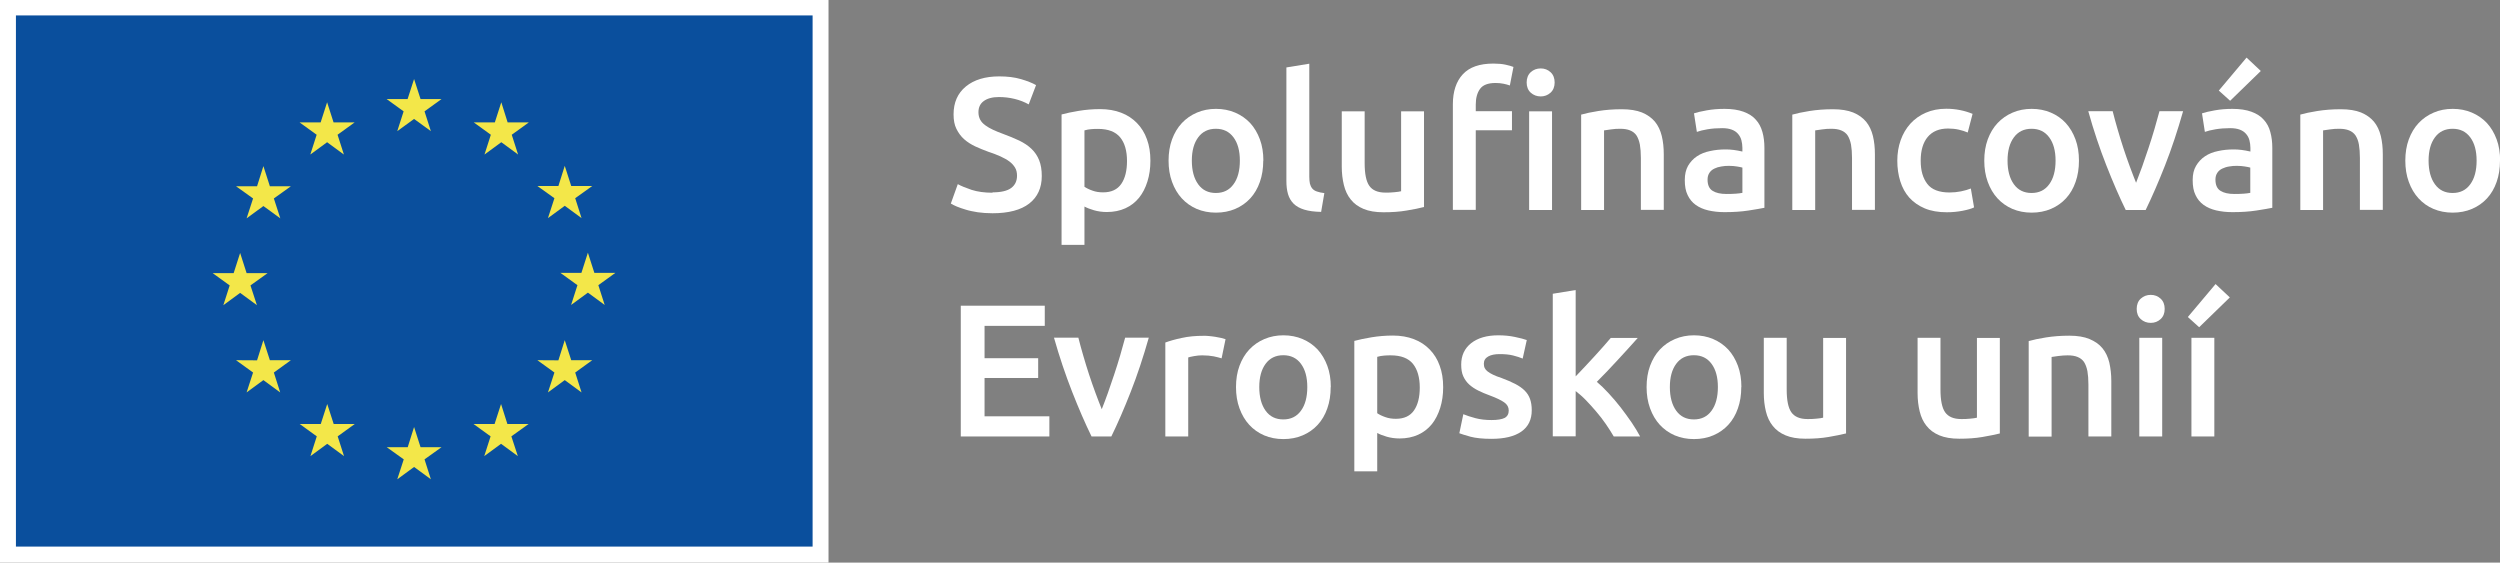 <?xml version="1.0" encoding="UTF-8"?><svg id="Vrstva_2" xmlns="http://www.w3.org/2000/svg" viewBox="0 0 200.93 45.22"><rect x="0" y="0" width="200.93" height="45.22" fill="#808080" stroke="none"/><defs><style>.cls-1{fill:#f3e749;}.cls-2{fill:#fff;}.cls-3{fill:#0a4f9d;}</style></defs><g id="Vrstva_1-2"><rect class="cls-2" x="0" width="66.59" height="45.22"/><rect class="cls-3" x="1.28" y="1.24" width="64.03" height="42.69"/><polygon class="cls-1" points="31.93 10.54 33.28 9.56 34.63 10.54 34.12 8.95 35.49 7.96 33.8 7.96 33.28 6.35 32.76 7.96 31.07 7.96 32.44 8.95 31.93 10.54"/><polygon class="cls-1" points="24.94 12.42 26.29 11.43 27.64 12.42 27.13 10.83 28.5 9.84 26.81 9.84 26.29 8.22 25.77 9.84 24.08 9.84 25.45 10.83 24.94 12.42"/><polygon class="cls-1" points="21.17 13.35 20.66 14.97 18.97 14.97 20.34 15.95 19.82 17.55 21.17 16.56 22.53 17.55 22.01 15.95 23.38 14.97 21.69 14.97 21.17 13.35"/><polygon class="cls-1" points="19.3 23.54 20.65 24.53 20.13 22.94 21.51 21.95 19.82 21.95 19.3 20.33 18.78 21.95 17.09 21.95 18.46 22.94 17.95 24.53 19.3 23.54"/><polygon class="cls-1" points="21.69 28.95 21.17 27.34 20.66 28.96 18.97 28.95 20.34 29.94 19.82 31.54 21.17 30.55 22.52 31.54 22.01 29.94 23.38 28.95 21.69 28.95"/><polygon class="cls-1" points="26.82 34.08 26.3 32.47 25.78 34.08 24.09 34.08 25.46 35.07 24.95 36.66 26.3 35.67 27.65 36.66 27.14 35.07 28.51 34.08 26.82 34.08"/><polygon class="cls-1" points="33.8 35.94 33.28 34.32 32.77 35.94 31.08 35.94 32.45 36.92 31.93 38.52 33.28 37.53 34.63 38.52 34.12 36.92 35.49 35.94 33.8 35.94"/><polygon class="cls-1" points="40.78 34.08 40.27 32.47 39.75 34.08 38.06 34.08 39.43 35.07 38.92 36.66 40.27 35.67 41.62 36.66 41.1 35.07 42.48 34.08 40.78 34.08"/><polygon class="cls-1" points="45.91 28.95 45.39 27.34 44.88 28.96 43.19 28.95 44.56 29.94 44.04 31.54 45.39 30.55 46.74 31.54 46.23 29.94 47.6 28.95 45.91 28.95"/><polygon class="cls-1" points="49.46 21.93 47.77 21.93 47.25 20.31 46.73 21.93 45.04 21.93 46.41 22.92 45.9 24.51 47.25 23.52 48.6 24.51 48.09 22.92 49.46 21.93"/><polygon class="cls-1" points="44.04 17.53 45.39 16.54 46.74 17.53 46.23 15.93 47.6 14.95 45.91 14.95 45.39 13.33 44.88 14.95 43.19 14.95 44.56 15.93 44.04 17.53"/><polygon class="cls-1" points="40.29 8.22 39.77 9.84 38.08 9.84 39.45 10.83 38.94 12.42 40.29 11.43 41.64 12.42 41.13 10.83 42.5 9.84 40.8 9.84 40.29 8.22"/><path class="cls-2" d="M79.77,15.46c.69,0,1.19-.12,1.5-.35.31-.23.47-.56.47-.99,0-.25-.05-.47-.16-.65-.11-.18-.26-.35-.45-.49-.2-.15-.44-.28-.72-.41-.28-.13-.61-.25-.97-.37-.36-.13-.72-.28-1.05-.43-.34-.16-.64-.35-.9-.58-.26-.23-.46-.51-.62-.83-.16-.32-.23-.71-.23-1.17,0-.95.33-1.7.99-2.24.66-.54,1.55-.81,2.68-.81.66,0,1.24.07,1.75.22.51.15.91.31,1.21.48l-.59,1.55c-.34-.19-.72-.34-1.13-.44-.41-.1-.83-.15-1.27-.15-.52,0-.92.11-1.21.32-.29.21-.43.51-.43.9,0,.23.05.43.14.6.09.17.23.32.41.45.18.13.38.25.62.36.24.11.5.22.78.32.5.18.94.37,1.33.55.39.19.72.41.99.67.27.26.47.56.61.91.14.35.21.77.21,1.27,0,.95-.34,1.69-1.01,2.21-.67.52-1.66.78-2.95.78-.43,0-.83-.03-1.19-.08-.36-.06-.68-.12-.96-.21-.28-.08-.52-.17-.72-.25-.2-.09-.36-.16-.48-.24l.56-1.56c.27.15.64.3,1.11.46.47.15,1.03.23,1.68.23"/><path class="cls-2" d="M90.58,12.95c0-.82-.18-1.46-.55-1.91-.37-.45-.96-.68-1.78-.68-.17,0-.35,0-.54.02-.19.01-.37.05-.55.1v4.53c.16.11.38.22.64.31.27.1.55.14.86.14.67,0,1.15-.23,1.46-.68.31-.45.46-1.07.46-1.84M92.46,12.92c0,.61-.08,1.16-.24,1.67-.16.51-.38.94-.67,1.3-.29.36-.66.65-1.1.85-.44.2-.94.3-1.49.3-.37,0-.72-.05-1.03-.14-.31-.09-.57-.19-.77-.3v3.08h-1.84v-10.48c.37-.1.83-.2,1.38-.29.55-.09,1.12-.14,1.73-.14s1.19.1,1.68.29c.5.19.92.47,1.27.83.35.36.62.79.8,1.3.19.51.28,1.08.28,1.72"/><path class="cls-2" d="M99.65,12.91c0-.79-.17-1.41-.51-1.87-.34-.46-.81-.69-1.42-.69s-1.08.23-1.42.69c-.34.46-.51,1.08-.51,1.87s.17,1.43.51,1.9c.34.47.81.7,1.42.7s1.08-.23,1.42-.7c.34-.46.51-1.1.51-1.9M101.53,12.91c0,.63-.09,1.2-.27,1.71-.18.52-.44.96-.77,1.32-.33.36-.74.65-1.21.85-.47.2-.99.3-1.55.3s-1.08-.1-1.55-.3c-.46-.2-.86-.48-1.2-.85-.33-.36-.59-.8-.78-1.32-.19-.52-.28-1.09-.28-1.71s.09-1.19.28-1.71c.19-.51.45-.95.79-1.31.34-.36.74-.64,1.21-.84.47-.2.98-.3,1.53-.3s1.07.1,1.54.3c.47.2.87.48,1.21.84.33.36.59.8.78,1.31.19.51.28,1.08.28,1.71"/><path class="cls-2" d="M106.19,17.03c-.55-.01-1-.07-1.36-.18-.36-.11-.65-.27-.86-.48-.21-.21-.36-.47-.45-.77-.09-.31-.13-.66-.13-1.05V5.42l1.84-.3v9.08c0,.22.02.41.05.56.04.15.1.28.19.39.09.11.22.19.37.24.16.06.36.1.6.13l-.26,1.52Z"/><path class="cls-2" d="M114.44,16.64c-.35.09-.81.19-1.38.28-.57.1-1.19.14-1.87.14-.64,0-1.17-.09-1.6-.27-.43-.18-.77-.43-1.03-.76-.26-.32-.44-.71-.55-1.16-.11-.45-.17-.94-.17-1.48v-4.44h1.84v4.16c0,.85.12,1.46.37,1.82.25.36.68.55,1.3.55.22,0,.46,0,.71-.03.25-.02.43-.05.55-.08v-6.42h1.84v7.69Z"/><path class="cls-2" d="M124.74,16.88h-1.84v-7.93h1.84v7.93ZM124.95,6.63c0,.34-.11.62-.33.82-.22.2-.49.3-.79.3s-.58-.1-.8-.3c-.22-.2-.33-.48-.33-.82s.11-.63.33-.83c.22-.2.49-.3.8-.3s.57.1.79.3c.22.2.33.48.33.83M120.03,5.11c.38,0,.71.03.98.09.27.06.48.12.63.18l-.29,1.49c-.14-.05-.31-.1-.51-.14-.2-.04-.41-.06-.64-.06-.61,0-1.02.16-1.25.48s-.34.74-.34,1.26v.53h2.91v1.53h-2.91v6.4h-1.84v-8.49c0-1.03.27-1.84.8-2.41.54-.58,1.35-.86,2.46-.86"/><path class="cls-2" d="M127.09,9.21c.35-.1.81-.2,1.38-.29.57-.09,1.19-.14,1.88-.14.65,0,1.19.09,1.62.26.43.18.78.43,1.04.74.26.32.44.7.55,1.15.11.45.16.94.16,1.48v4.46h-1.84v-4.17c0-.42-.03-.79-.08-1.08-.06-.3-.15-.54-.27-.73-.13-.19-.3-.32-.52-.41-.22-.09-.48-.13-.8-.13-.23,0-.48.01-.73.05-.25.03-.44.06-.56.08v6.4h-1.84v-7.67Z"/><path class="cls-2" d="M138.75,15.59c.57,0,1-.03,1.29-.09v-2.03c-.1-.03-.25-.06-.44-.09-.19-.03-.4-.05-.64-.05-.2,0-.41.01-.61.05-.21.03-.4.09-.56.17-.17.08-.3.19-.4.34-.1.15-.15.33-.15.55,0,.43.14.74.41.9.27.17.64.25,1.11.25M138.6,8.75c.61,0,1.12.08,1.53.23.41.15.75.36.99.64.25.27.42.6.53.99.11.39.16.82.16,1.28v4.81c-.28.06-.71.13-1.28.22-.57.09-1.22.13-1.93.13-.48,0-.91-.05-1.3-.14-.39-.09-.73-.24-1.01-.44-.28-.2-.5-.47-.65-.79-.16-.32-.23-.72-.23-1.2s.09-.84.26-1.15c.18-.31.42-.57.72-.77.3-.2.65-.34,1.05-.42.4-.09.82-.13,1.25-.13.2,0,.41.01.64.04.22.03.46.07.71.13v-.3c0-.21-.03-.41-.08-.61-.05-.19-.14-.36-.27-.51-.13-.15-.29-.26-.5-.34-.21-.08-.47-.12-.78-.12-.43,0-.81.03-1.17.09-.35.06-.64.13-.86.21l-.23-1.49c.23-.08.57-.16,1.02-.24.44-.08.92-.12,1.43-.12"/><path class="cls-2" d="M144.06,9.21c.35-.1.81-.2,1.38-.29.57-.09,1.19-.14,1.88-.14.65,0,1.19.09,1.62.26.44.18.78.43,1.04.74.26.32.44.7.55,1.15.11.45.16.94.16,1.48v4.46h-1.84v-4.17c0-.42-.03-.79-.08-1.08-.06-.3-.15-.54-.27-.73-.13-.19-.3-.32-.52-.41-.22-.09-.48-.13-.8-.13-.23,0-.48.01-.73.05-.25.03-.44.06-.56.08v6.4h-1.84v-7.67Z"/><path class="cls-2" d="M152.49,12.92c0-.59.09-1.14.27-1.65.18-.51.44-.95.78-1.33.34-.37.75-.67,1.24-.88.48-.21,1.03-.32,1.64-.32.75,0,1.46.14,2.12.41l-.39,1.5c-.21-.09-.45-.17-.72-.23-.27-.06-.55-.09-.86-.09-.72,0-1.26.23-1.64.68-.37.45-.56,1.08-.56,1.9s.18,1.41.53,1.87c.35.46.95.69,1.79.69.31,0,.62-.03.92-.09.3-.06.57-.14.79-.23l.26,1.52c-.2.1-.51.19-.92.27-.41.08-.83.12-1.27.12-.68,0-1.27-.1-1.77-.31-.5-.21-.91-.5-1.24-.86-.33-.37-.57-.81-.73-1.32-.16-.51-.24-1.06-.24-1.66"/><path class="cls-2" d="M165.21,12.91c0-.79-.17-1.41-.51-1.87-.34-.46-.81-.69-1.42-.69s-1.08.23-1.42.69c-.34.46-.51,1.08-.51,1.87s.17,1.43.51,1.9c.34.47.81.7,1.42.7s1.08-.23,1.42-.7c.34-.46.51-1.1.51-1.9M167.09,12.91c0,.63-.09,1.2-.27,1.71-.18.52-.44.96-.77,1.32-.33.36-.74.65-1.21.85-.47.2-.99.3-1.55.3s-1.08-.1-1.55-.3c-.46-.2-.86-.48-1.2-.85-.33-.36-.59-.8-.78-1.32-.19-.52-.28-1.09-.28-1.71s.09-1.19.28-1.71c.19-.51.45-.95.79-1.31.34-.36.74-.64,1.21-.84.46-.2.98-.3,1.53-.3s1.07.1,1.54.3c.47.2.87.48,1.2.84.33.36.59.8.78,1.31.19.51.28,1.08.28,1.71"/><path class="cls-2" d="M170.85,16.88c-.51-1.04-1.03-2.24-1.56-3.59-.53-1.35-1.02-2.8-1.45-4.35h1.96c.11.44.24.92.39,1.43.15.51.3,1.02.47,1.53.17.51.34,1.01.52,1.49.18.48.34.91.5,1.3.15-.38.31-.82.49-1.3.17-.48.34-.98.51-1.49.17-.51.33-1.02.48-1.53.15-.51.28-.99.4-1.43h1.9c-.44,1.55-.92,3-1.45,4.35-.53,1.35-1.05,2.54-1.56,3.59h-1.57Z"/><path class="cls-2" d="M181.71,5.7l-2.47,2.4-.91-.82,2.23-2.65,1.15,1.08ZM179.57,15.59c.57,0,1-.03,1.29-.09v-2.03c-.1-.03-.25-.06-.44-.09-.19-.03-.4-.05-.64-.05-.2,0-.41.01-.61.05-.21.03-.39.09-.56.17-.17.08-.3.19-.4.34-.1.15-.15.33-.15.55,0,.43.14.74.41.9.27.17.64.25,1.11.25M179.42,8.75c.61,0,1.12.08,1.53.23.41.15.75.36.99.64.25.27.43.6.53.99.11.39.16.82.16,1.28v4.81c-.28.06-.71.13-1.28.22-.57.09-1.22.13-1.93.13-.48,0-.91-.05-1.3-.14-.39-.09-.73-.24-1.01-.44-.28-.2-.5-.47-.65-.79-.16-.32-.23-.72-.23-1.2s.09-.84.27-1.15c.18-.31.42-.57.72-.77.3-.2.65-.34,1.05-.42.4-.09.82-.13,1.25-.13.2,0,.41.01.64.04.22.03.46.07.71.13v-.3c0-.21-.03-.41-.08-.61-.05-.19-.14-.36-.27-.51-.13-.15-.29-.26-.5-.34-.21-.08-.47-.12-.78-.12-.42,0-.81.03-1.17.09-.35.06-.64.13-.86.21l-.23-1.49c.23-.08.57-.16,1.02-.24.44-.08.92-.12,1.42-.12"/><path class="cls-2" d="M184.88,9.21c.35-.1.81-.2,1.38-.29.57-.09,1.19-.14,1.88-.14.65,0,1.19.09,1.62.26.43.18.78.43,1.04.74.26.32.44.7.55,1.15.11.45.16.94.16,1.48v4.46h-1.84v-4.17c0-.42-.03-.79-.08-1.08-.05-.3-.15-.54-.27-.73-.13-.19-.3-.32-.52-.41-.22-.09-.48-.13-.8-.13-.23,0-.48.01-.73.05-.25.03-.44.06-.56.08v6.4h-1.83v-7.67Z"/><path class="cls-2" d="M199.05,12.91c0-.79-.17-1.41-.51-1.87-.34-.46-.81-.69-1.42-.69s-1.08.23-1.42.69c-.34.46-.51,1.08-.51,1.87s.17,1.43.51,1.9c.34.47.81.7,1.42.7s1.08-.23,1.42-.7c.34-.46.51-1.1.51-1.9M200.93,12.91c0,.63-.09,1.2-.27,1.71-.18.52-.44.96-.77,1.32s-.74.65-1.21.85c-.47.2-.99.3-1.55.3s-1.08-.1-1.55-.3c-.47-.2-.86-.48-1.2-.85-.33-.36-.59-.8-.78-1.32-.19-.52-.28-1.09-.28-1.71s.09-1.19.28-1.71c.19-.51.45-.95.79-1.31.34-.36.74-.64,1.21-.84.46-.2.97-.3,1.53-.3s1.07.1,1.54.3c.47.2.87.48,1.21.84.33.36.59.8.78,1.31.19.51.28,1.08.28,1.71"/><polygon class="cls-2" points="77.22 35.08 77.22 24.57 83.97 24.57 83.97 26.19 79.13 26.19 79.13 28.79 83.44 28.79 83.44 30.38 79.13 30.38 79.13 33.46 84.34 33.46 84.34 35.08 77.22 35.08"/><path class="cls-2" d="M87.73,35.08c-.51-1.04-1.03-2.24-1.56-3.59-.53-1.35-1.02-2.8-1.46-4.35h1.96c.11.44.24.92.39,1.43.15.51.3,1.02.47,1.53.17.51.34,1.01.52,1.49.18.48.34.91.5,1.3.15-.38.32-.82.49-1.3.17-.48.34-.98.51-1.49.17-.51.33-1.02.48-1.53.15-.51.28-.99.4-1.43h1.9c-.44,1.55-.92,3-1.45,4.35-.53,1.35-1.05,2.55-1.56,3.59h-1.57Z"/><path class="cls-2" d="M98.18,28.8c-.15-.05-.36-.1-.63-.16-.27-.05-.58-.08-.93-.08-.2,0-.42.02-.64.06-.23.04-.39.08-.48.11v6.35h-1.84v-7.55c.35-.13.8-.26,1.33-.37.53-.12,1.12-.17,1.77-.17.12,0,.26,0,.42.02.16.01.32.04.49.06.16.03.32.06.47.09.15.04.27.07.36.1l-.32,1.55Z"/><path class="cls-2" d="M105.07,31.11c0-.79-.17-1.41-.51-1.87-.34-.46-.81-.69-1.42-.69s-1.08.23-1.42.69c-.34.46-.51,1.08-.51,1.87s.17,1.43.51,1.9c.34.47.81.7,1.42.7s1.08-.23,1.42-.7c.34-.46.51-1.1.51-1.9M106.95,31.11c0,.63-.09,1.2-.27,1.71-.18.52-.44.96-.77,1.32-.33.36-.74.65-1.21.85-.47.2-.99.3-1.55.3s-1.08-.1-1.55-.3c-.46-.2-.86-.48-1.2-.85-.33-.36-.59-.8-.78-1.32-.19-.52-.28-1.09-.28-1.71s.09-1.2.28-1.71.45-.95.79-1.31c.34-.36.74-.64,1.21-.84.47-.2.98-.3,1.53-.3s1.07.1,1.54.3c.47.2.87.48,1.21.84.33.36.59.8.78,1.31.19.51.28,1.08.28,1.71"/><path class="cls-2" d="M114.11,31.15c0-.82-.19-1.46-.55-1.91-.37-.45-.96-.68-1.78-.68-.17,0-.35,0-.54.02-.19.01-.37.05-.55.1v4.53c.16.11.38.22.64.31.27.1.55.14.86.14.67,0,1.15-.23,1.46-.68.31-.45.46-1.07.46-1.83M115.99,31.12c0,.61-.08,1.16-.24,1.67-.16.5-.38.94-.67,1.3-.29.36-.66.65-1.1.85-.44.2-.94.3-1.49.3-.37,0-.72-.05-1.03-.14-.31-.09-.57-.19-.77-.3v3.08h-1.84v-10.48c.37-.1.83-.2,1.38-.29.55-.09,1.12-.14,1.73-.14s1.19.1,1.68.29c.5.19.92.47,1.27.83.35.36.62.79.8,1.3.19.51.28,1.08.28,1.72"/><path class="cls-2" d="M119.87,33.76c.49,0,.84-.06,1.06-.17.22-.12.33-.32.33-.6,0-.26-.12-.48-.36-.65-.24-.17-.63-.36-1.17-.56-.33-.12-.64-.25-.92-.39-.28-.14-.52-.3-.72-.48-.2-.18-.36-.4-.48-.66-.12-.26-.17-.57-.17-.95,0-.73.27-1.3.8-1.72.54-.42,1.26-.63,2.18-.63.46,0,.91.04,1.33.13.43.09.74.17.96.25l-.33,1.49c-.2-.09-.46-.17-.77-.25-.31-.08-.68-.11-1.09-.11-.37,0-.68.06-.91.19-.23.13-.35.32-.35.58,0,.13.02.25.07.35.05.1.12.19.24.28.11.09.26.17.44.26.18.09.4.17.67.26.43.16.8.32,1.11.48.3.16.55.33.75.53.2.2.34.42.43.67.09.25.14.56.14.91,0,.76-.28,1.33-.84,1.72-.56.39-1.36.58-2.4.58-.7,0-1.26-.06-1.68-.17-.43-.12-.72-.21-.9-.28l.32-1.53c.27.11.6.22.98.32.38.1.81.15,1.3.15"/><path class="cls-2" d="M126.65,30.24c.23-.24.48-.5.74-.78.26-.28.52-.56.77-.83.25-.28.49-.55.72-.8.23-.26.42-.48.58-.67h2.17c-.5.57-1.04,1.15-1.6,1.76-.56.61-1.12,1.2-1.69,1.77.3.25.62.56.95.92.33.36.66.74.97,1.14.31.4.6.81.88,1.21.27.4.5.78.68,1.12h-2.12c-.18-.31-.39-.64-.63-.99-.24-.34-.49-.68-.77-1-.27-.32-.55-.63-.83-.92-.28-.29-.56-.53-.83-.74v3.64h-1.84v-11.46l1.84-.3v6.93Z"/><path class="cls-2" d="M138.07,31.11c0-.79-.17-1.41-.51-1.87-.34-.46-.81-.69-1.42-.69s-1.08.23-1.42.69c-.34.46-.51,1.08-.51,1.87s.17,1.43.51,1.9c.34.47.81.7,1.42.7s1.08-.23,1.42-.7c.34-.46.51-1.1.51-1.9M139.95,31.11c0,.63-.09,1.2-.27,1.71-.18.52-.44.96-.77,1.32-.33.36-.74.65-1.21.85-.47.2-.99.3-1.55.3s-1.08-.1-1.55-.3c-.46-.2-.86-.48-1.2-.85-.33-.36-.59-.8-.78-1.32-.19-.52-.28-1.09-.28-1.71s.09-1.2.28-1.71.45-.95.79-1.31c.34-.36.74-.64,1.21-.84.47-.2.98-.3,1.53-.3s1.07.1,1.54.3c.47.2.87.48,1.21.84.33.36.59.8.78,1.31.19.51.28,1.08.28,1.71"/><path class="cls-2" d="M148.35,34.84c-.35.09-.81.18-1.38.28-.57.1-1.19.14-1.86.14-.64,0-1.17-.09-1.6-.27-.43-.18-.77-.43-1.03-.76-.26-.32-.44-.71-.55-1.16-.11-.45-.17-.94-.17-1.48v-4.44h1.84v4.16c0,.85.12,1.46.37,1.82.25.36.68.55,1.3.55.22,0,.46,0,.71-.03.25-.02.43-.05.55-.08v-6.41h1.84v7.69Z"/><path class="cls-2" d="M160.72,34.84c-.35.09-.81.18-1.38.28-.57.1-1.19.14-1.87.14-.64,0-1.17-.09-1.6-.27-.43-.18-.77-.43-1.03-.76-.26-.32-.44-.71-.55-1.16-.11-.45-.17-.94-.17-1.48v-4.44h1.84v4.16c0,.85.12,1.46.37,1.82.25.36.68.55,1.3.55.22,0,.46,0,.71-.03.25-.02.43-.05.55-.08v-6.41h1.84v7.69Z"/><path class="cls-2" d="M163.06,27.41c.35-.1.81-.2,1.38-.29.57-.09,1.19-.14,1.88-.14.65,0,1.19.09,1.62.27.43.18.78.42,1.04.74.26.32.44.7.55,1.15.1.45.16.94.16,1.48v4.46h-1.84v-4.17c0-.42-.03-.79-.08-1.08-.06-.3-.15-.54-.27-.73-.13-.19-.3-.32-.52-.41-.22-.09-.48-.13-.8-.13-.23,0-.48.02-.73.05-.25.03-.44.06-.56.08v6.4h-1.84v-7.67Z"/><path class="cls-2" d="M173.78,35.08h-1.84v-7.93h1.84v7.93ZM173.98,24.83c0,.34-.11.62-.33.82-.22.2-.48.3-.79.3s-.58-.1-.8-.3c-.22-.2-.33-.47-.33-.82s.11-.63.33-.83c.22-.2.49-.3.8-.3s.57.1.79.3c.22.2.33.48.33.83"/><path class="cls-2" d="M177.97,35.08h-1.84v-7.93h1.84v7.93ZM179.22,23.9l-2.47,2.4-.91-.82,2.23-2.65,1.15,1.08Z"/></g></svg>